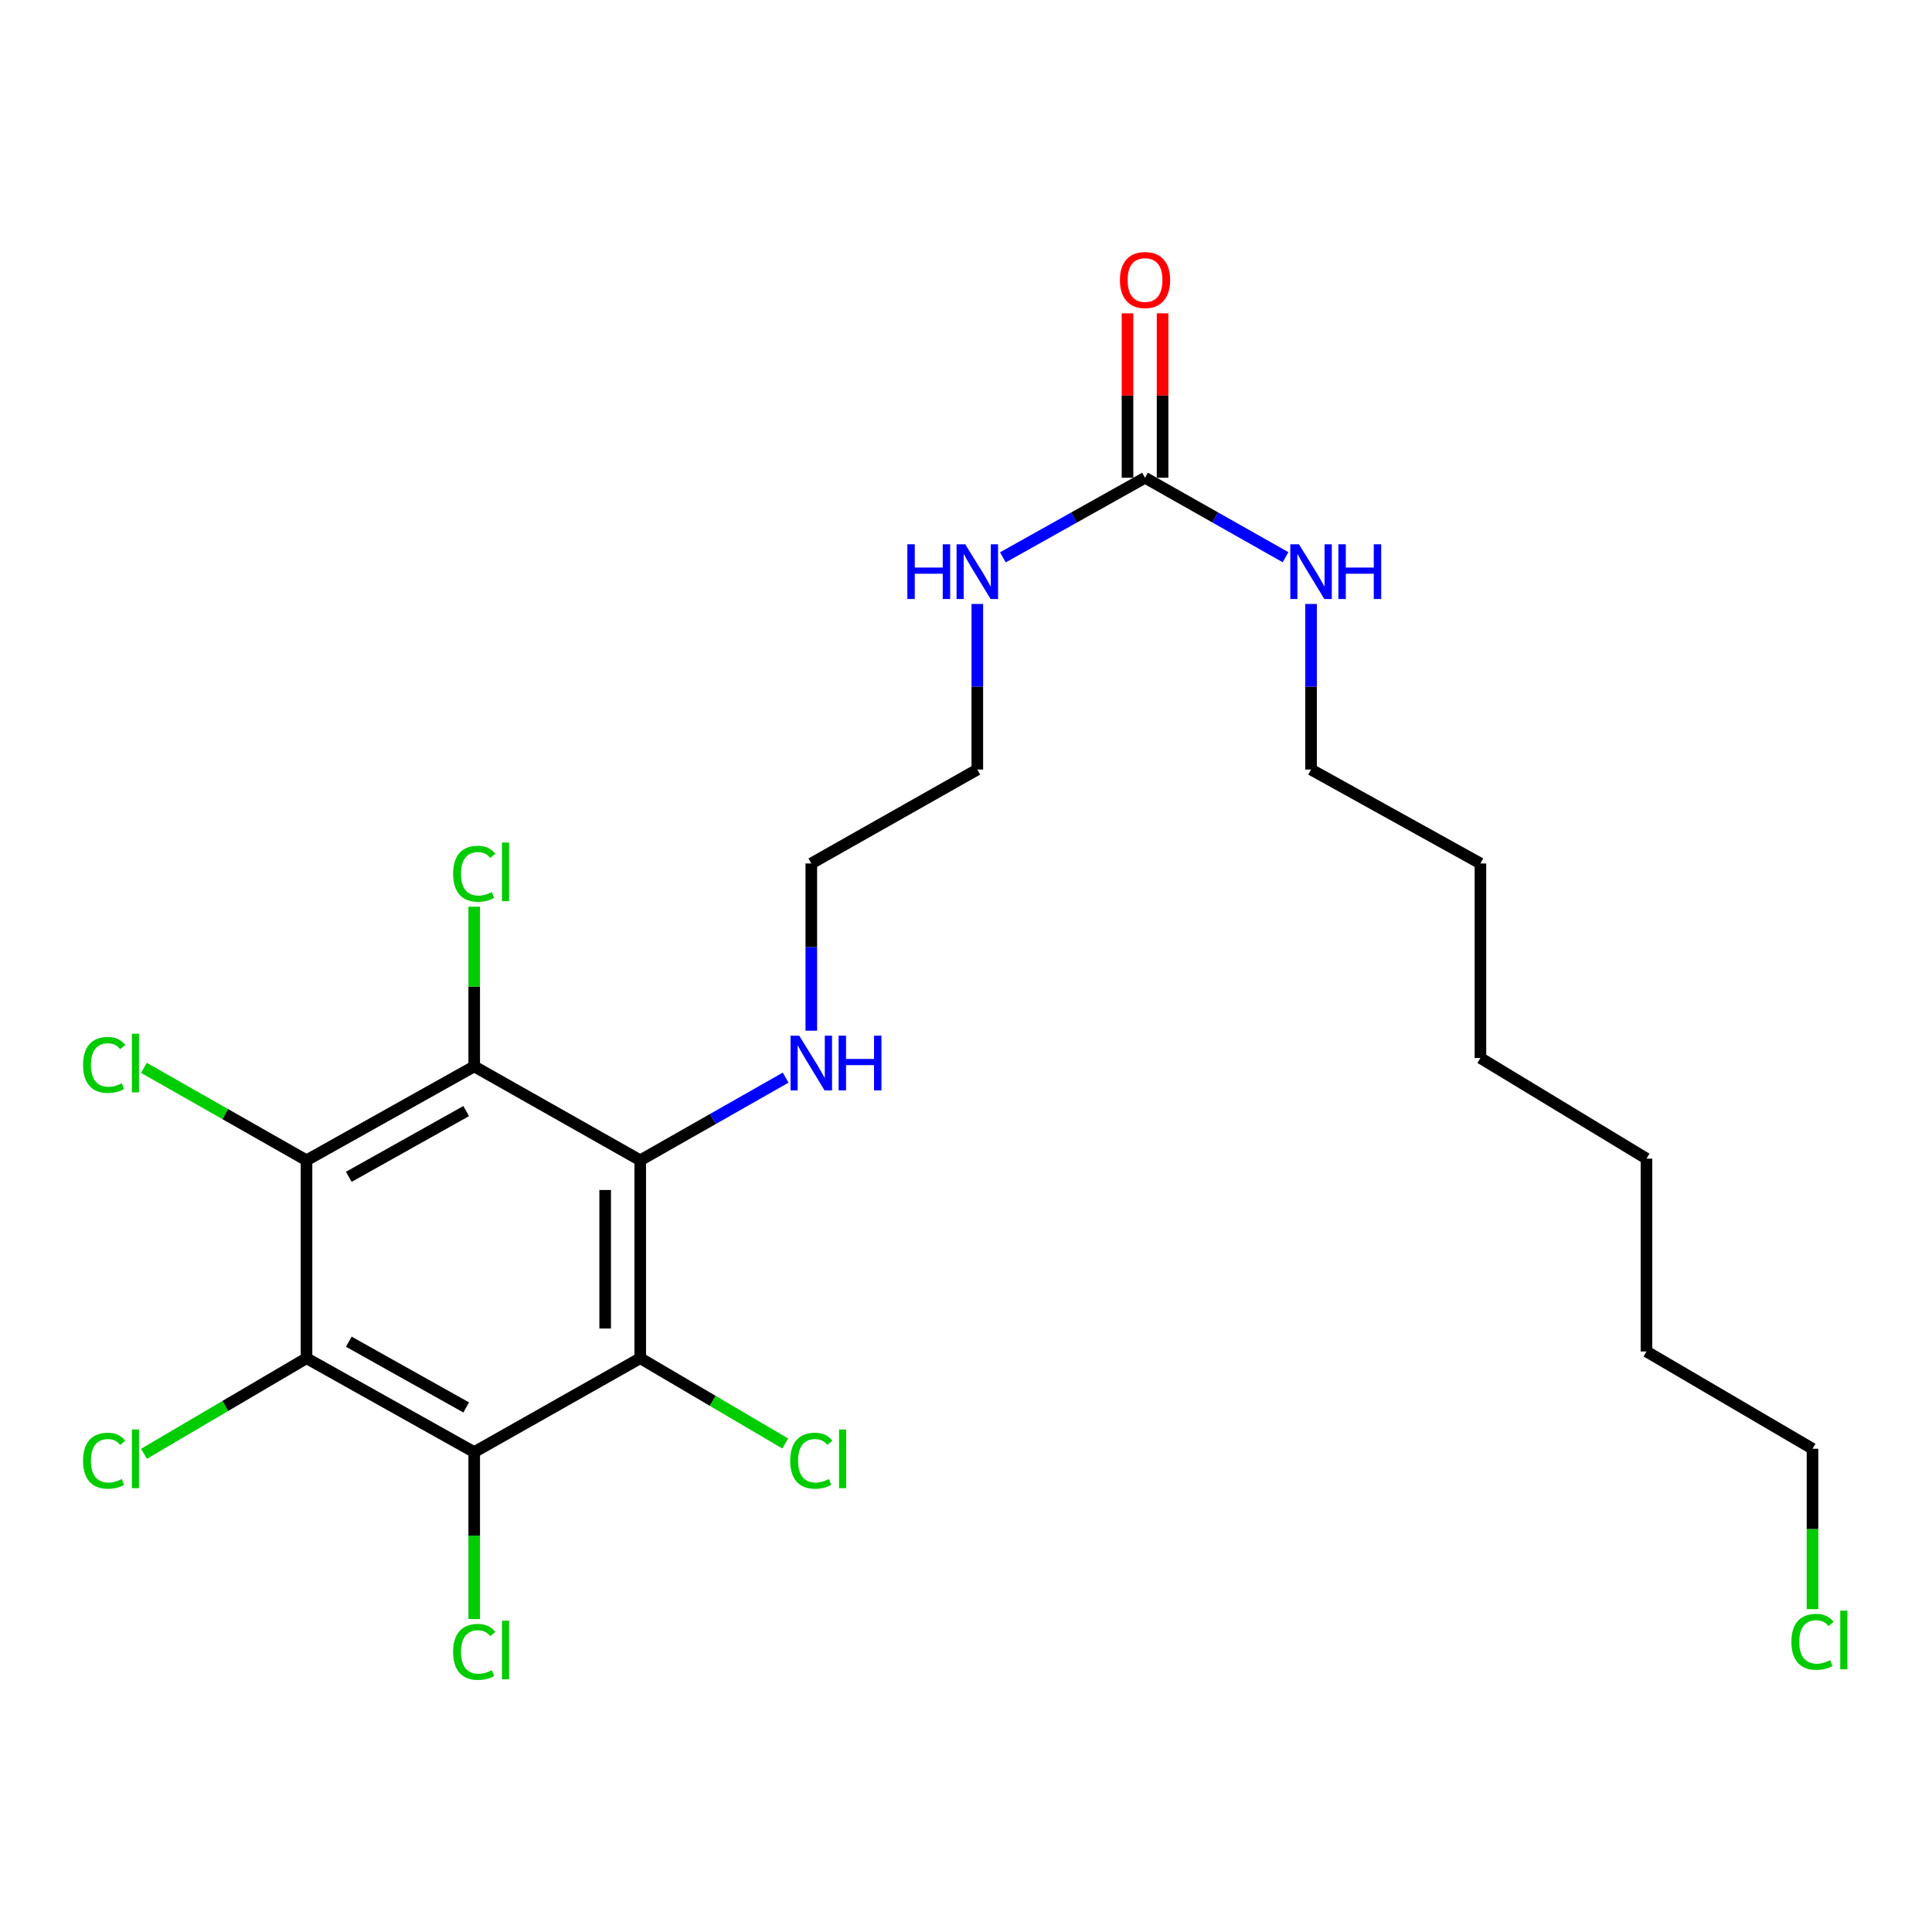 <?xml version='1.0' encoding='iso-8859-1'?>
<svg version='1.1' baseProfile='full'
              xmlns='http://www.w3.org/2000/svg'
                      xmlns:rdkit='http://www.rdkit.org/xml'
                      xmlns:xlink='http://www.w3.org/1999/xlink'
                  xml:space='preserve'
width='1000px' height='1000px' viewBox='0 0 1000 1000'>
<!-- END OF HEADER -->
<rect style='opacity:1.0;fill:#FFFFFF;stroke:none' width='1000' height='1000' x='0' y='0'> </rect>
<path class='bond-0' d='M 331.384,600.574 L 331.384,703.004' style='fill:none;fill-rule:evenodd;stroke:#000000;stroke-width:6px;stroke-linecap:butt;stroke-linejoin:miter;stroke-opacity:1' />
<path class='bond-0' d='M 313.234,615.939 L 313.234,687.639' style='fill:none;fill-rule:evenodd;stroke:#000000;stroke-width:6px;stroke-linecap:butt;stroke-linejoin:miter;stroke-opacity:1' />
<path class='bond-1' d='M 331.384,600.574 L 245.451,551.961' style='fill:none;fill-rule:evenodd;stroke:#000000;stroke-width:6px;stroke-linecap:butt;stroke-linejoin:miter;stroke-opacity:1' />
<path class='bond-2' d='M 331.384,600.574 L 369.013,579.178' style='fill:none;fill-rule:evenodd;stroke:#000000;stroke-width:6px;stroke-linecap:butt;stroke-linejoin:miter;stroke-opacity:1' />
<path class='bond-2' d='M 369.013,579.178 L 406.642,557.782' style='fill:none;fill-rule:evenodd;stroke:#0000FF;stroke-width:6px;stroke-linecap:butt;stroke-linejoin:miter;stroke-opacity:1' />
<path class='bond-3' d='M 331.384,703.004 L 245.451,751.607' style='fill:none;fill-rule:evenodd;stroke:#000000;stroke-width:6px;stroke-linecap:butt;stroke-linejoin:miter;stroke-opacity:1' />
<path class='bond-4' d='M 331.384,703.004 L 368.912,725.078' style='fill:none;fill-rule:evenodd;stroke:#000000;stroke-width:6px;stroke-linecap:butt;stroke-linejoin:miter;stroke-opacity:1' />
<path class='bond-4' d='M 368.912,725.078 L 406.44,747.152' style='fill:none;fill-rule:evenodd;stroke:#00CC00;stroke-width:6px;stroke-linecap:butt;stroke-linejoin:miter;stroke-opacity:1' />
<path class='bond-5' d='M 245.451,551.961 L 158.651,600.574' style='fill:none;fill-rule:evenodd;stroke:#000000;stroke-width:6px;stroke-linecap:butt;stroke-linejoin:miter;stroke-opacity:1' />
<path class='bond-5' d='M 241.3,575.089 L 180.54,609.118' style='fill:none;fill-rule:evenodd;stroke:#000000;stroke-width:6px;stroke-linecap:butt;stroke-linejoin:miter;stroke-opacity:1' />
<path class='bond-6' d='M 245.451,551.961 L 245.451,510.642' style='fill:none;fill-rule:evenodd;stroke:#000000;stroke-width:6px;stroke-linecap:butt;stroke-linejoin:miter;stroke-opacity:1' />
<path class='bond-6' d='M 245.451,510.642 L 245.451,469.323' style='fill:none;fill-rule:evenodd;stroke:#00CC00;stroke-width:6px;stroke-linecap:butt;stroke-linejoin:miter;stroke-opacity:1' />
<path class='bond-7' d='M 158.651,600.574 L 158.651,703.004' style='fill:none;fill-rule:evenodd;stroke:#000000;stroke-width:6px;stroke-linecap:butt;stroke-linejoin:miter;stroke-opacity:1' />
<path class='bond-8' d='M 158.651,600.574 L 116.572,576.648' style='fill:none;fill-rule:evenodd;stroke:#000000;stroke-width:6px;stroke-linecap:butt;stroke-linejoin:miter;stroke-opacity:1' />
<path class='bond-8' d='M 116.572,576.648 L 74.493,552.721' style='fill:none;fill-rule:evenodd;stroke:#00CC00;stroke-width:6px;stroke-linecap:butt;stroke-linejoin:miter;stroke-opacity:1' />
<path class='bond-9' d='M 158.651,703.004 L 116.583,727.748' style='fill:none;fill-rule:evenodd;stroke:#000000;stroke-width:6px;stroke-linecap:butt;stroke-linejoin:miter;stroke-opacity:1' />
<path class='bond-9' d='M 116.583,727.748 L 74.515,752.493' style='fill:none;fill-rule:evenodd;stroke:#00CC00;stroke-width:6px;stroke-linecap:butt;stroke-linejoin:miter;stroke-opacity:1' />
<path class='bond-10' d='M 158.651,703.004 L 245.451,751.607' style='fill:none;fill-rule:evenodd;stroke:#000000;stroke-width:6px;stroke-linecap:butt;stroke-linejoin:miter;stroke-opacity:1' />
<path class='bond-10' d='M 180.539,694.458 L 241.299,728.48' style='fill:none;fill-rule:evenodd;stroke:#000000;stroke-width:6px;stroke-linecap:butt;stroke-linejoin:miter;stroke-opacity:1' />
<path class='bond-11' d='M 245.451,751.607 L 245.451,794.811' style='fill:none;fill-rule:evenodd;stroke:#000000;stroke-width:6px;stroke-linecap:butt;stroke-linejoin:miter;stroke-opacity:1' />
<path class='bond-11' d='M 245.451,794.811 L 245.451,838.016' style='fill:none;fill-rule:evenodd;stroke:#00CC00;stroke-width:6px;stroke-linecap:butt;stroke-linejoin:miter;stroke-opacity:1' />
<path class='bond-12' d='M 592.671,247.284 L 555.88,267.883' style='fill:none;fill-rule:evenodd;stroke:#000000;stroke-width:6px;stroke-linecap:butt;stroke-linejoin:miter;stroke-opacity:1' />
<path class='bond-12' d='M 555.88,267.883 L 519.089,288.481' style='fill:none;fill-rule:evenodd;stroke:#0000FF;stroke-width:6px;stroke-linecap:butt;stroke-linejoin:miter;stroke-opacity:1' />
<path class='bond-13' d='M 601.747,247.284 L 601.747,204.73' style='fill:none;fill-rule:evenodd;stroke:#000000;stroke-width:6px;stroke-linecap:butt;stroke-linejoin:miter;stroke-opacity:1' />
<path class='bond-13' d='M 601.747,204.73 L 601.747,162.175' style='fill:none;fill-rule:evenodd;stroke:#FF0000;stroke-width:6px;stroke-linecap:butt;stroke-linejoin:miter;stroke-opacity:1' />
<path class='bond-13' d='M 583.596,247.284 L 583.596,204.73' style='fill:none;fill-rule:evenodd;stroke:#000000;stroke-width:6px;stroke-linecap:butt;stroke-linejoin:miter;stroke-opacity:1' />
<path class='bond-13' d='M 583.596,204.73 L 583.596,162.175' style='fill:none;fill-rule:evenodd;stroke:#FF0000;stroke-width:6px;stroke-linecap:butt;stroke-linejoin:miter;stroke-opacity:1' />
<path class='bond-14' d='M 592.671,247.284 L 629.034,267.85' style='fill:none;fill-rule:evenodd;stroke:#000000;stroke-width:6px;stroke-linecap:butt;stroke-linejoin:miter;stroke-opacity:1' />
<path class='bond-14' d='M 629.034,267.85 L 665.396,288.417' style='fill:none;fill-rule:evenodd;stroke:#0000FF;stroke-width:6px;stroke-linecap:butt;stroke-linejoin:miter;stroke-opacity:1' />
<path class='bond-15' d='M 419.929,533.484 L 419.929,490.207' style='fill:none;fill-rule:evenodd;stroke:#0000FF;stroke-width:6px;stroke-linecap:butt;stroke-linejoin:miter;stroke-opacity:1' />
<path class='bond-15' d='M 419.929,490.207 L 419.929,446.93' style='fill:none;fill-rule:evenodd;stroke:#000000;stroke-width:6px;stroke-linecap:butt;stroke-linejoin:miter;stroke-opacity:1' />
<path class='bond-16' d='M 505.861,312.608 L 505.861,355.462' style='fill:none;fill-rule:evenodd;stroke:#0000FF;stroke-width:6px;stroke-linecap:butt;stroke-linejoin:miter;stroke-opacity:1' />
<path class='bond-16' d='M 505.861,355.462 L 505.861,398.317' style='fill:none;fill-rule:evenodd;stroke:#000000;stroke-width:6px;stroke-linecap:butt;stroke-linejoin:miter;stroke-opacity:1' />
<path class='bond-17' d='M 678.604,312.608 L 678.604,355.462' style='fill:none;fill-rule:evenodd;stroke:#0000FF;stroke-width:6px;stroke-linecap:butt;stroke-linejoin:miter;stroke-opacity:1' />
<path class='bond-17' d='M 678.604,355.462 L 678.604,398.317' style='fill:none;fill-rule:evenodd;stroke:#000000;stroke-width:6px;stroke-linecap:butt;stroke-linejoin:miter;stroke-opacity:1' />
<path class='bond-18' d='M 938.147,832.899 L 938.147,791.386' style='fill:none;fill-rule:evenodd;stroke:#00CC00;stroke-width:6px;stroke-linecap:butt;stroke-linejoin:miter;stroke-opacity:1' />
<path class='bond-18' d='M 938.147,791.386 L 938.147,749.873' style='fill:none;fill-rule:evenodd;stroke:#000000;stroke-width:6px;stroke-linecap:butt;stroke-linejoin:miter;stroke-opacity:1' />
<path class='bond-19' d='M 419.929,446.93 L 505.861,398.317' style='fill:none;fill-rule:evenodd;stroke:#000000;stroke-width:6px;stroke-linecap:butt;stroke-linejoin:miter;stroke-opacity:1' />
<path class='bond-20' d='M 678.604,398.317 L 766.271,446.93' style='fill:none;fill-rule:evenodd;stroke:#000000;stroke-width:6px;stroke-linecap:butt;stroke-linejoin:miter;stroke-opacity:1' />
<path class='bond-21' d='M 938.147,749.873 L 852.214,699.525' style='fill:none;fill-rule:evenodd;stroke:#000000;stroke-width:6px;stroke-linecap:butt;stroke-linejoin:miter;stroke-opacity:1' />
<path class='bond-22' d='M 766.271,446.93 L 766.271,547.625' style='fill:none;fill-rule:evenodd;stroke:#000000;stroke-width:6px;stroke-linecap:butt;stroke-linejoin:miter;stroke-opacity:1' />
<path class='bond-23' d='M 852.214,699.525 L 852.214,599.707' style='fill:none;fill-rule:evenodd;stroke:#000000;stroke-width:6px;stroke-linecap:butt;stroke-linejoin:miter;stroke-opacity:1' />
<path class='bond-24' d='M 852.214,599.707 L 766.271,547.625' style='fill:none;fill-rule:evenodd;stroke:#000000;stroke-width:6px;stroke-linecap:butt;stroke-linejoin:miter;stroke-opacity:1' />
<path  class='atom-7' d='M 413.669 536.067
L 422.949 551.067
Q 423.869 552.547, 425.349 555.227
Q 426.829 557.907, 426.909 558.067
L 426.909 536.067
L 430.669 536.067
L 430.669 564.387
L 426.789 564.387
L 416.829 547.987
Q 415.669 546.067, 414.429 543.867
Q 413.229 541.667, 412.869 540.987
L 412.869 564.387
L 409.189 564.387
L 409.189 536.067
L 413.669 536.067
' fill='#0000FF'/>
<path  class='atom-7' d='M 434.069 536.067
L 437.909 536.067
L 437.909 548.107
L 452.389 548.107
L 452.389 536.067
L 456.229 536.067
L 456.229 564.387
L 452.389 564.387
L 452.389 551.307
L 437.909 551.307
L 437.909 564.387
L 434.069 564.387
L 434.069 536.067
' fill='#0000FF'/>
<path  class='atom-8' d='M 579.671 144.934
Q 579.671 138.134, 583.031 134.334
Q 586.391 130.534, 592.671 130.534
Q 598.951 130.534, 602.311 134.334
Q 605.671 138.134, 605.671 144.934
Q 605.671 151.814, 602.271 155.734
Q 598.871 159.614, 592.671 159.614
Q 586.431 159.614, 583.031 155.734
Q 579.671 151.854, 579.671 144.934
M 592.671 156.414
Q 596.991 156.414, 599.311 153.534
Q 601.671 150.614, 601.671 144.934
Q 601.671 139.374, 599.311 136.574
Q 596.991 133.734, 592.671 133.734
Q 588.351 133.734, 585.991 136.534
Q 583.671 139.334, 583.671 144.934
Q 583.671 150.654, 585.991 153.534
Q 588.351 156.414, 592.671 156.414
' fill='#FF0000'/>
<path  class='atom-9' d='M 234.531 855.017
Q 234.531 847.977, 237.811 844.297
Q 241.131 840.577, 247.411 840.577
Q 253.251 840.577, 256.371 844.697
L 253.731 846.857
Q 251.451 843.857, 247.411 843.857
Q 243.131 843.857, 240.851 846.737
Q 238.611 849.577, 238.611 855.017
Q 238.611 860.617, 240.931 863.497
Q 243.291 866.377, 247.851 866.377
Q 250.971 866.377, 254.611 864.497
L 255.731 867.497
Q 254.251 868.457, 252.011 869.017
Q 249.771 869.577, 247.291 869.577
Q 241.131 869.577, 237.811 865.817
Q 234.531 862.057, 234.531 855.017
' fill='#00CC00'/>
<path  class='atom-9' d='M 259.811 838.857
L 263.491 838.857
L 263.491 869.217
L 259.811 869.217
L 259.811 838.857
' fill='#00CC00'/>
<path  class='atom-10' d='M 409.009 756.066
Q 409.009 749.026, 412.289 745.346
Q 415.609 741.626, 421.889 741.626
Q 427.729 741.626, 430.849 745.746
L 428.209 747.906
Q 425.929 744.906, 421.889 744.906
Q 417.609 744.906, 415.329 747.786
Q 413.089 750.626, 413.089 756.066
Q 413.089 761.666, 415.409 764.546
Q 417.769 767.426, 422.329 767.426
Q 425.449 767.426, 429.089 765.546
L 430.209 768.546
Q 428.729 769.506, 426.489 770.066
Q 424.249 770.626, 421.769 770.626
Q 415.609 770.626, 412.289 766.866
Q 409.009 763.106, 409.009 756.066
' fill='#00CC00'/>
<path  class='atom-10' d='M 434.289 739.906
L 437.969 739.906
L 437.969 770.266
L 434.289 770.266
L 434.289 739.906
' fill='#00CC00'/>
<path  class='atom-11' d='M 234.531 452.246
Q 234.531 445.206, 237.811 441.526
Q 241.131 437.806, 247.411 437.806
Q 253.251 437.806, 256.371 441.926
L 253.731 444.086
Q 251.451 441.086, 247.411 441.086
Q 243.131 441.086, 240.851 443.966
Q 238.611 446.806, 238.611 452.246
Q 238.611 457.846, 240.931 460.726
Q 243.291 463.606, 247.851 463.606
Q 250.971 463.606, 254.611 461.726
L 255.731 464.726
Q 254.251 465.686, 252.011 466.246
Q 249.771 466.806, 247.291 466.806
Q 241.131 466.806, 237.811 463.046
Q 234.531 459.286, 234.531 452.246
' fill='#00CC00'/>
<path  class='atom-11' d='M 259.811 436.086
L 263.491 436.086
L 263.491 466.446
L 259.811 466.446
L 259.811 436.086
' fill='#00CC00'/>
<path  class='atom-12' d='M 42.987 551.207
Q 42.987 544.167, 46.267 540.487
Q 49.587 536.767, 55.867 536.767
Q 61.707 536.767, 64.827 540.887
L 62.187 543.047
Q 59.907 540.047, 55.867 540.047
Q 51.587 540.047, 49.307 542.927
Q 47.067 545.767, 47.067 551.207
Q 47.067 556.807, 49.387 559.687
Q 51.747 562.567, 56.307 562.567
Q 59.427 562.567, 63.067 560.687
L 64.187 563.687
Q 62.707 564.647, 60.467 565.207
Q 58.227 565.767, 55.747 565.767
Q 49.587 565.767, 46.267 562.007
Q 42.987 558.247, 42.987 551.207
' fill='#00CC00'/>
<path  class='atom-12' d='M 68.267 535.047
L 71.947 535.047
L 71.947 565.407
L 68.267 565.407
L 68.267 535.047
' fill='#00CC00'/>
<path  class='atom-13' d='M 42.987 756.066
Q 42.987 749.026, 46.267 745.346
Q 49.587 741.626, 55.867 741.626
Q 61.707 741.626, 64.827 745.746
L 62.187 747.906
Q 59.907 744.906, 55.867 744.906
Q 51.587 744.906, 49.307 747.786
Q 47.067 750.626, 47.067 756.066
Q 47.067 761.666, 49.387 764.546
Q 51.747 767.426, 56.307 767.426
Q 59.427 767.426, 63.067 765.546
L 64.187 768.546
Q 62.707 769.506, 60.467 770.066
Q 58.227 770.626, 55.747 770.626
Q 49.587 770.626, 46.267 766.866
Q 42.987 763.106, 42.987 756.066
' fill='#00CC00'/>
<path  class='atom-13' d='M 68.267 739.906
L 71.947 739.906
L 71.947 770.266
L 68.267 770.266
L 68.267 739.906
' fill='#00CC00'/>
<path  class='atom-14' d='M 469.641 281.727
L 473.481 281.727
L 473.481 293.767
L 487.961 293.767
L 487.961 281.727
L 491.801 281.727
L 491.801 310.047
L 487.961 310.047
L 487.961 296.967
L 473.481 296.967
L 473.481 310.047
L 469.641 310.047
L 469.641 281.727
' fill='#0000FF'/>
<path  class='atom-14' d='M 499.601 281.727
L 508.881 296.727
Q 509.801 298.207, 511.281 300.887
Q 512.761 303.567, 512.841 303.727
L 512.841 281.727
L 516.601 281.727
L 516.601 310.047
L 512.721 310.047
L 502.761 293.647
Q 501.601 291.727, 500.361 289.527
Q 499.161 287.327, 498.801 286.647
L 498.801 310.047
L 495.121 310.047
L 495.121 281.727
L 499.601 281.727
' fill='#0000FF'/>
<path  class='atom-15' d='M 672.344 281.727
L 681.624 296.727
Q 682.544 298.207, 684.024 300.887
Q 685.504 303.567, 685.584 303.727
L 685.584 281.727
L 689.344 281.727
L 689.344 310.047
L 685.464 310.047
L 675.504 293.647
Q 674.344 291.727, 673.104 289.527
Q 671.904 287.327, 671.544 286.647
L 671.544 310.047
L 667.864 310.047
L 667.864 281.727
L 672.344 281.727
' fill='#0000FF'/>
<path  class='atom-15' d='M 692.744 281.727
L 696.584 281.727
L 696.584 293.767
L 711.064 293.767
L 711.064 281.727
L 714.904 281.727
L 714.904 310.047
L 711.064 310.047
L 711.064 296.967
L 696.584 296.967
L 696.584 310.047
L 692.744 310.047
L 692.744 281.727
' fill='#0000FF'/>
<path  class='atom-16' d='M 927.227 849.814
Q 927.227 842.774, 930.507 839.094
Q 933.827 835.374, 940.107 835.374
Q 945.947 835.374, 949.067 839.494
L 946.427 841.654
Q 944.147 838.654, 940.107 838.654
Q 935.827 838.654, 933.547 841.534
Q 931.307 844.374, 931.307 849.814
Q 931.307 855.414, 933.627 858.294
Q 935.987 861.174, 940.547 861.174
Q 943.667 861.174, 947.307 859.294
L 948.427 862.294
Q 946.947 863.254, 944.707 863.814
Q 942.467 864.374, 939.987 864.374
Q 933.827 864.374, 930.507 860.614
Q 927.227 856.854, 927.227 849.814
' fill='#00CC00'/>
<path  class='atom-16' d='M 952.507 833.654
L 956.187 833.654
L 956.187 864.014
L 952.507 864.014
L 952.507 833.654
' fill='#00CC00'/>
</svg>
